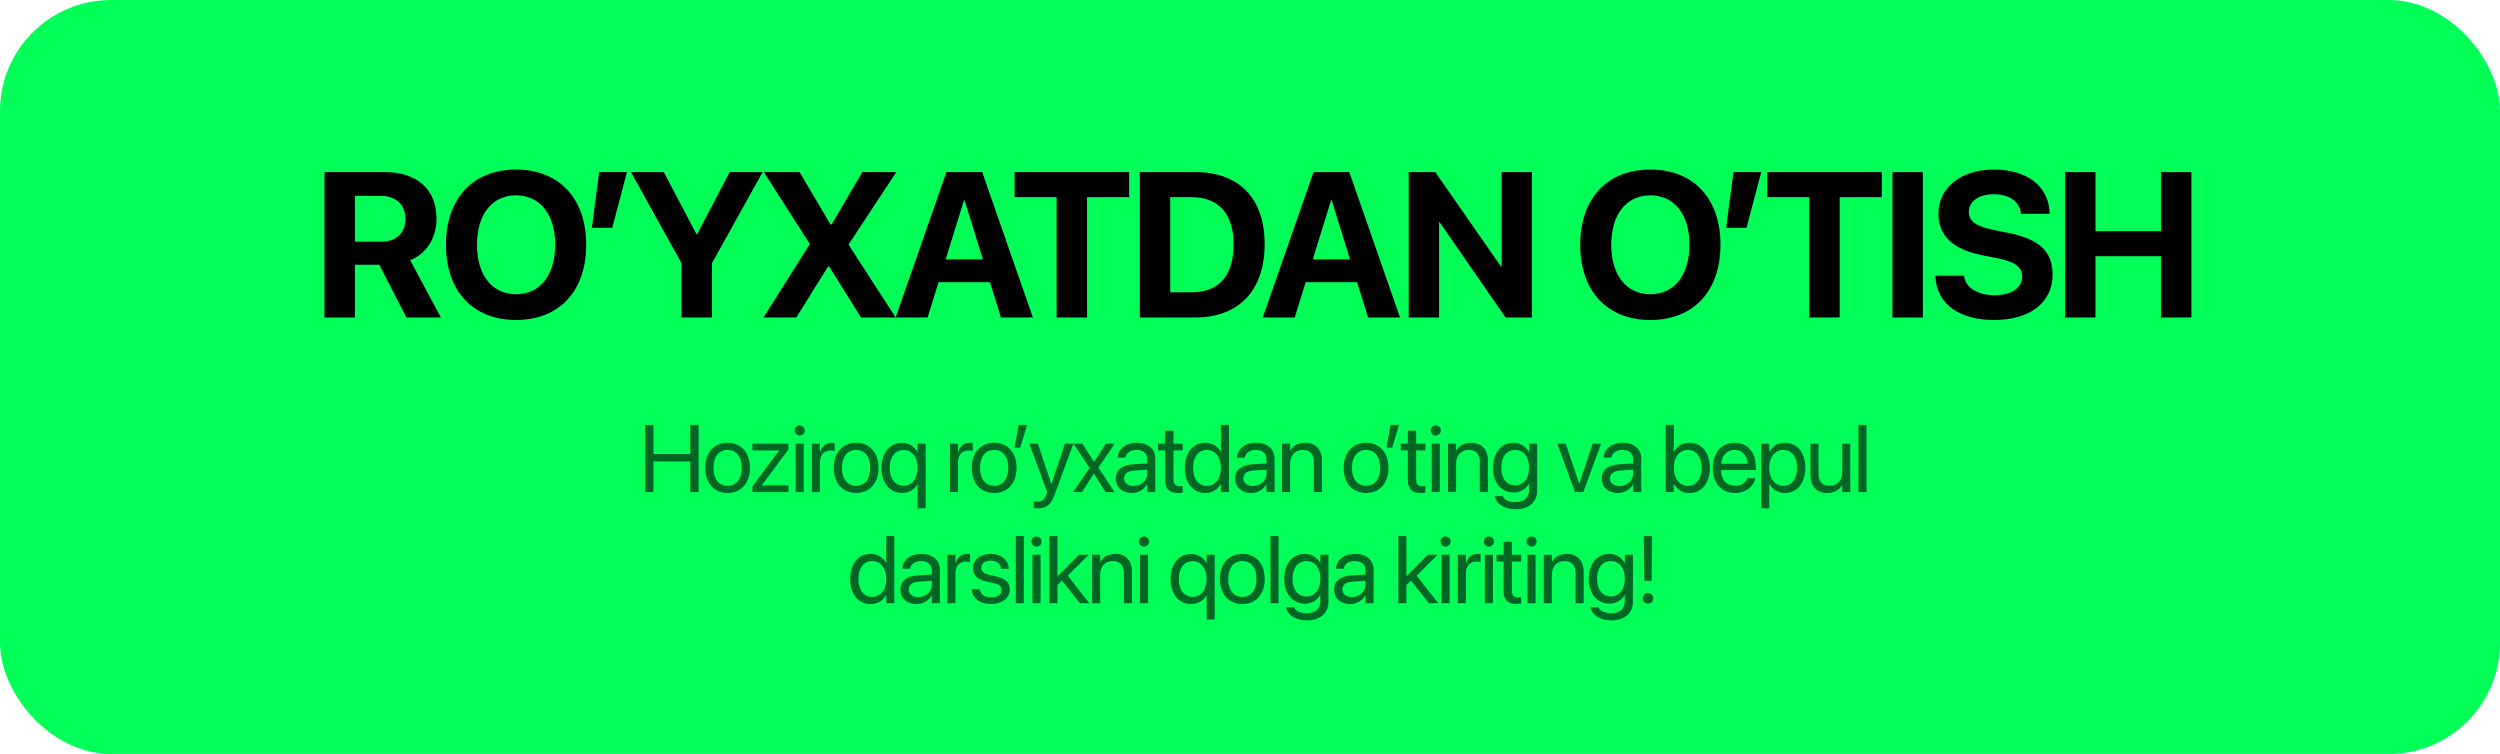 <?xml version="1.0" encoding="UTF-8"?> <svg xmlns="http://www.w3.org/2000/svg" width="315" height="95" viewBox="0 0 315 95" fill="none"><rect width="315" height="95" rx="14" fill="#00FF57"></rect><path d="M40.885 40V21.681H48.451C52.564 21.681 55.002 23.864 55.002 27.546V27.571C55.002 29.983 53.719 31.989 51.688 32.789L55.548 40H51.206L47.791 33.36H44.718V40H40.885ZM44.718 30.453H48.032C49.936 30.453 51.079 29.374 51.079 27.571V27.546C51.079 25.794 49.873 24.677 47.981 24.677H44.718V30.453ZM65.025 40.317C59.579 40.317 56.19 36.674 56.19 30.847V30.821C56.19 24.994 59.605 21.363 65.025 21.363C70.459 21.363 73.861 25.007 73.861 30.821V30.847C73.861 36.674 70.472 40.317 65.025 40.317ZM65.025 37.067C68.072 37.067 69.951 34.643 69.951 30.847V30.821C69.951 27 68.034 24.613 65.025 24.613C62.029 24.613 60.1 26.987 60.1 30.821V30.847C60.1 34.681 62.017 37.067 65.025 37.067ZM74.579 28.701L75.493 21.681H78.997L77.144 28.701H74.579ZM85.873 40V33.157L79.5 21.681H83.638L87.752 29.501H87.84L91.941 21.681H96.092L89.707 33.157V40H85.873ZM96.201 40L102.028 30.77V30.732L96.239 21.681H100.746L104.643 28.282H104.783L108.655 21.681H112.933L106.929 30.796V30.847L112.857 40H108.49L104.466 33.576H104.339L100.34 40H96.201ZM112.852 40L119.25 21.681H123.757L130.143 40H126.118L124.735 35.557H118.26L116.876 40H112.852ZM121.459 25.235L119.149 32.688H123.846L121.535 25.235H121.459ZM133.133 40V24.842H127.839V21.681H142.274V24.842H136.967V40H133.133ZM143.614 40V21.681H150.609C156.093 21.681 159.343 24.943 159.343 30.745V30.77C159.343 36.585 156.106 40 150.609 40H143.614ZM147.448 36.826H150.152C153.58 36.826 155.433 34.744 155.433 30.783V30.758C155.433 26.936 153.516 24.842 150.152 24.842H147.448V36.826ZM159.109 40L165.508 21.681H170.015L176.4 40H172.376L170.992 35.557H164.518L163.134 40H159.109ZM167.717 25.235L165.406 32.688H170.104L167.793 25.235H167.717ZM177.499 40V21.681H180.851L189.128 33.589H189.204V21.681H193.026V40H189.699L181.397 28.003H181.321V40H177.499ZM207.944 40.317C202.498 40.317 199.108 36.674 199.108 30.847V30.821C199.108 24.994 202.523 21.363 207.944 21.363C213.378 21.363 216.78 25.007 216.78 30.821V30.847C216.78 36.674 213.39 40.317 207.944 40.317ZM207.944 37.067C210.991 37.067 212.87 34.643 212.87 30.847V30.821C212.87 27 210.953 24.613 207.944 24.613C204.948 24.613 203.018 26.987 203.018 30.821V30.847C203.018 34.681 204.935 37.067 207.944 37.067ZM217.498 28.701L218.412 21.681H221.916L220.063 28.701H217.498ZM227.966 40V24.842H222.672V21.681H237.107V24.842H231.8V40H227.966ZM238.447 40V21.681H242.281V40H238.447ZM251.238 40.317C246.884 40.317 244.078 38.324 243.862 34.947L243.85 34.744H247.468L247.493 34.884C247.734 36.306 249.245 37.194 251.34 37.194C253.46 37.194 254.793 36.268 254.793 34.871V34.858C254.793 33.614 253.892 32.992 251.619 32.523L249.689 32.142C246.071 31.418 244.243 29.691 244.243 26.936V26.924C244.243 23.572 247.163 21.363 251.226 21.363C255.466 21.363 258.068 23.483 258.246 26.695L258.259 26.936H254.641L254.628 26.784C254.437 25.35 253.117 24.474 251.226 24.474C249.258 24.486 248.077 25.388 248.077 26.695V26.708C248.077 27.863 249.017 28.536 251.124 28.955L253.066 29.349C256.9 30.11 258.627 31.672 258.627 34.554V34.566C258.627 38.083 255.859 40.317 251.238 40.317ZM260.196 40V21.681H264.03V29.12H272.281V21.681H276.115V40H272.281V32.281H264.03V40H260.196Z" fill="black"></path><path d="M81.28 62V53.545H82.335V57.201H86.975V53.545H88.03V62H86.975V58.15H82.335V62H81.28ZM91.678 62.117C89.985 62.117 88.854 60.893 88.854 58.953V58.941C88.854 57.002 89.99 55.789 91.672 55.789C93.354 55.789 94.496 56.996 94.496 58.941V58.953C94.496 60.898 93.36 62.117 91.678 62.117ZM91.684 61.215C92.756 61.215 93.453 60.383 93.453 58.953V58.941C93.453 57.512 92.75 56.691 91.672 56.691C90.612 56.691 89.897 57.518 89.897 58.941V58.953C89.897 60.389 90.606 61.215 91.684 61.215ZM94.804 62V61.273L98.173 56.768V56.75H94.81V55.906H99.334V56.65L95.988 61.139V61.156H99.351V62H94.804ZM100.761 54.875C100.409 54.875 100.122 54.588 100.122 54.236C100.122 53.879 100.409 53.598 100.761 53.598C101.118 53.598 101.399 53.879 101.399 54.236C101.399 54.588 101.118 54.875 100.761 54.875ZM100.251 62V55.906H101.27V62H100.251ZM102.299 62V55.906H103.319V56.938H103.342C103.547 56.234 104.075 55.789 104.76 55.789C104.936 55.789 105.088 55.818 105.17 55.83V56.82C105.088 56.791 104.871 56.762 104.625 56.762C103.834 56.762 103.319 57.312 103.319 58.238V62H102.299ZM107.875 62.117C106.181 62.117 105.05 60.893 105.05 58.953V58.941C105.05 57.002 106.187 55.789 107.869 55.789C109.55 55.789 110.693 56.996 110.693 58.941V58.953C110.693 60.898 109.556 62.117 107.875 62.117ZM107.881 61.215C108.953 61.215 109.65 60.383 109.65 58.953V58.941C109.65 57.512 108.947 56.691 107.869 56.691C106.808 56.691 106.093 57.518 106.093 58.941V58.953C106.093 60.389 106.802 61.215 107.881 61.215ZM115.612 64.051V61.01H115.589C115.226 61.678 114.523 62.105 113.649 62.105C112.114 62.105 111.065 60.863 111.065 58.947V58.941C111.065 57.037 112.126 55.801 113.673 55.801C114.534 55.801 115.214 56.264 115.589 56.938H115.612V55.906H116.632V64.051H115.612ZM113.872 61.203C114.909 61.203 115.612 60.312 115.612 58.947V58.941C115.612 57.588 114.903 56.703 113.872 56.703C112.788 56.703 112.108 57.576 112.108 58.941V58.947C112.108 60.342 112.788 61.203 113.872 61.203ZM119.691 62V55.906H120.711V56.938H120.734C120.939 56.234 121.467 55.789 122.152 55.789C122.328 55.789 122.48 55.818 122.562 55.83V56.82C122.48 56.791 122.263 56.762 122.017 56.762C121.226 56.762 120.711 57.312 120.711 58.238V62H119.691ZM125.267 62.117C123.573 62.117 122.443 60.893 122.443 58.953V58.941C122.443 57.002 123.579 55.789 125.261 55.789C126.943 55.789 128.085 56.996 128.085 58.941V58.953C128.085 60.898 126.948 62.117 125.267 62.117ZM125.273 61.215C126.345 61.215 127.042 60.383 127.042 58.953V58.941C127.042 57.512 126.339 56.691 125.261 56.691C124.2 56.691 123.485 57.518 123.485 58.941V58.953C123.485 60.389 124.194 61.215 125.273 61.215ZM127.831 56.41L128.346 53.545H129.413L128.557 56.41H127.831ZM130.799 64.051C130.599 64.051 130.383 64.027 130.254 64.004V63.172C130.342 63.19 130.459 63.207 130.582 63.207C131.226 63.207 131.584 63.043 131.83 62.352L131.953 62.006L129.691 55.906H130.781L132.463 60.98H132.486L134.174 55.906H135.246L132.867 62.381C132.433 63.547 131.9 64.051 130.799 64.051ZM135.214 62L137.288 58.953L135.249 55.906H136.386L137.851 58.191H137.874L139.321 55.906H140.458L138.402 58.912L140.429 62H139.298L137.839 59.68H137.816L136.345 62H135.214ZM142.618 62.117C141.405 62.117 140.59 61.385 140.59 60.277V60.266C140.59 59.228 141.399 58.578 142.799 58.496L144.545 58.397V57.887C144.545 57.143 144.059 56.691 143.21 56.691C142.424 56.691 141.932 57.066 141.815 57.611L141.803 57.664H140.819L140.825 57.6C140.913 56.598 141.786 55.789 143.221 55.789C144.663 55.789 145.565 56.568 145.565 57.787V62H144.545V61.01H144.522C144.165 61.678 143.432 62.117 142.618 62.117ZM141.633 60.277C141.633 60.863 142.114 61.232 142.846 61.232C143.807 61.232 144.545 60.57 144.545 59.685V59.188L142.917 59.287C142.102 59.334 141.633 59.697 141.633 60.266V60.277ZM148.48 62.117C147.361 62.117 146.81 61.613 146.81 60.447V56.75H145.92V55.906H146.81V54.26H147.865V55.906H149.025V56.75H147.865V60.441C147.865 61.092 148.152 61.273 148.697 61.273C148.82 61.273 148.937 61.256 149.025 61.25V62.076C148.896 62.094 148.68 62.117 148.48 62.117ZM151.876 62.117C150.318 62.117 149.286 60.875 149.286 58.953V58.947C149.286 57.025 150.329 55.789 151.859 55.789C152.72 55.789 153.429 56.223 153.81 56.926H153.833V53.545H154.853V62H153.833V60.969H153.81C153.429 61.678 152.749 62.117 151.876 62.117ZM152.075 61.215C153.107 61.215 153.839 60.318 153.839 58.953V58.947C153.839 57.588 153.101 56.691 152.075 56.691C150.997 56.691 150.329 57.559 150.329 58.947V58.953C150.329 60.353 150.997 61.215 152.075 61.215ZM157.651 62.117C156.438 62.117 155.624 61.385 155.624 60.277V60.266C155.624 59.228 156.432 58.578 157.833 58.496L159.579 58.397V57.887C159.579 57.143 159.092 56.691 158.243 56.691C157.458 56.691 156.965 57.066 156.848 57.611L156.837 57.664H155.852L155.858 57.6C155.946 56.598 156.819 55.789 158.255 55.789C159.696 55.789 160.598 56.568 160.598 57.787V62H159.579V61.01H159.555C159.198 61.678 158.465 62.117 157.651 62.117ZM156.667 60.277C156.667 60.863 157.147 61.232 157.88 61.232C158.84 61.232 159.579 60.57 159.579 59.685V59.188L157.95 59.287C157.135 59.334 156.667 59.697 156.667 60.266V60.277ZM161.533 62V55.906H162.553V56.773H162.576C162.904 56.205 163.525 55.789 164.451 55.789C165.787 55.789 166.561 56.656 166.561 58.045V62H165.541V58.227C165.541 57.236 165.078 56.691 164.141 56.691C163.18 56.691 162.553 57.377 162.553 58.414V62H161.533ZM172.128 62.117C170.434 62.117 169.303 60.893 169.303 58.953V58.941C169.303 57.002 170.44 55.789 172.122 55.789C173.803 55.789 174.946 56.996 174.946 58.941V58.953C174.946 60.898 173.809 62.117 172.128 62.117ZM172.134 61.215C173.206 61.215 173.903 60.383 173.903 58.953V58.941C173.903 57.512 173.2 56.691 172.122 56.691C171.061 56.691 170.346 57.518 170.346 58.941V58.953C170.346 60.389 171.055 61.215 172.134 61.215ZM174.691 56.41L175.207 53.545H176.274L175.418 56.41H174.691ZM179.054 62.117C177.935 62.117 177.384 61.613 177.384 60.447V56.75H176.494V55.906H177.384V54.26H178.439V55.906H179.599V56.75H178.439V60.441C178.439 61.092 178.726 61.273 179.271 61.273C179.394 61.273 179.511 61.256 179.599 61.25V62.076C179.47 62.094 179.253 62.117 179.054 62.117ZM180.909 54.875C180.557 54.875 180.27 54.588 180.27 54.236C180.27 53.879 180.557 53.598 180.909 53.598C181.266 53.598 181.548 53.879 181.548 54.236C181.548 54.588 181.266 54.875 180.909 54.875ZM180.399 62V55.906H181.419V62H180.399ZM182.447 62V55.906H183.467V56.773H183.49C183.819 56.205 184.44 55.789 185.365 55.789C186.701 55.789 187.475 56.656 187.475 58.045V62H186.455V58.227C186.455 57.236 185.992 56.691 185.055 56.691C184.094 56.691 183.467 57.377 183.467 58.414V62H182.447ZM190.994 64.168C189.488 64.168 188.539 63.459 188.339 62.557L188.328 62.504H189.353L189.376 62.557C189.57 62.996 190.15 63.266 190.982 63.266C192.054 63.266 192.664 62.674 192.664 61.73V60.951H192.64C192.277 61.625 191.574 62.059 190.701 62.059C189.166 62.059 188.117 60.822 188.117 58.918V58.912C188.117 57.02 189.177 55.789 190.724 55.789C191.585 55.789 192.265 56.258 192.64 56.938H192.664V55.906H193.683V61.83C193.683 63.242 192.646 64.168 190.994 64.168ZM190.923 61.156C191.96 61.156 192.664 60.272 192.664 58.918V58.912C192.664 57.57 191.955 56.691 190.923 56.691C189.839 56.691 189.16 57.559 189.16 58.912V58.918C189.16 60.301 189.839 61.156 190.923 61.156ZM198.459 62L196.215 55.906H197.287L198.969 60.916H198.992L200.68 55.906H201.74L199.502 62H198.459ZM203.847 62.117C202.634 62.117 201.82 61.385 201.82 60.277V60.266C201.82 59.228 202.629 58.578 204.029 58.496L205.775 58.397V57.887C205.775 57.143 205.289 56.691 204.439 56.691C203.654 56.691 203.162 57.066 203.045 57.611L203.033 57.664H202.048L202.054 57.6C202.142 56.598 203.015 55.789 204.451 55.789C205.892 55.789 206.795 56.568 206.795 57.787V62H205.775V61.01H205.752C205.394 61.678 204.662 62.117 203.847 62.117ZM202.863 60.277C202.863 60.863 203.343 61.232 204.076 61.232C205.037 61.232 205.775 60.57 205.775 59.685V59.188L204.146 59.287C203.332 59.334 202.863 59.697 202.863 60.266V60.277ZM212.86 62.117C211.987 62.117 211.307 61.678 210.926 60.969H210.903V62H209.883V53.545H210.903V56.926H210.926C211.307 56.223 212.016 55.789 212.877 55.789C214.407 55.789 215.45 57.025 215.45 58.947V58.953C215.45 60.875 214.418 62.117 212.86 62.117ZM212.66 61.215C213.739 61.215 214.407 60.353 214.407 58.953V58.947C214.407 57.559 213.739 56.691 212.66 56.691C211.635 56.691 210.897 57.588 210.897 58.947V58.953C210.897 60.318 211.629 61.215 212.66 61.215ZM218.623 62.117C216.871 62.117 215.816 60.893 215.816 58.977V58.971C215.816 57.084 216.894 55.789 218.558 55.789C220.222 55.789 221.236 57.025 221.236 58.853V59.228H216.847C216.871 60.482 217.562 61.215 218.646 61.215C219.42 61.215 219.965 60.828 220.14 60.307L220.158 60.254H221.16L221.148 60.312C220.949 61.32 219.953 62.117 218.623 62.117ZM218.552 56.691C217.668 56.691 216.976 57.295 216.865 58.432H220.199C220.099 57.248 219.443 56.691 218.552 56.691ZM221.907 64.051V55.906H222.927V56.938H222.95C223.331 56.228 224.011 55.789 224.884 55.789C226.442 55.789 227.474 57.031 227.474 58.953V58.959C227.474 60.881 226.431 62.117 224.901 62.117C224.04 62.117 223.331 61.684 222.95 60.98H222.927V64.051H221.907ZM224.685 61.215C225.763 61.215 226.431 60.348 226.431 58.959V58.953C226.431 57.553 225.763 56.691 224.685 56.691C223.653 56.691 222.921 57.588 222.921 58.953V58.959C222.921 60.318 223.659 61.215 224.685 61.215ZM230.225 62.117C228.889 62.117 228.116 61.25 228.116 59.861V55.906H229.135V59.68C229.135 60.67 229.598 61.215 230.536 61.215C231.496 61.215 232.123 60.529 232.123 59.492V55.906H233.143V62H232.123V61.133H232.1C231.772 61.701 231.151 62.117 230.225 62.117ZM234.166 62V53.545H235.185V62H234.166ZM109.709 76.117C108.15 76.117 107.119 74.875 107.119 72.953V72.947C107.119 71.025 108.162 69.789 109.691 69.789C110.552 69.789 111.261 70.223 111.642 70.926H111.666V67.545H112.685V76H111.666V74.969H111.642C111.261 75.678 110.582 76.117 109.709 76.117ZM109.908 75.215C110.939 75.215 111.672 74.318 111.672 72.953V72.947C111.672 71.588 110.933 70.691 109.908 70.691C108.83 70.691 108.162 71.559 108.162 72.947V72.953C108.162 74.353 108.83 75.215 109.908 75.215ZM115.483 76.117C114.271 76.117 113.456 75.385 113.456 74.277V74.266C113.456 73.228 114.265 72.578 115.665 72.496L117.411 72.397V71.887C117.411 71.143 116.925 70.691 116.075 70.691C115.29 70.691 114.798 71.066 114.681 71.611L114.669 71.664H113.685L113.69 71.6C113.778 70.598 114.651 69.789 116.087 69.789C117.528 69.789 118.431 70.568 118.431 71.787V76H117.411V75.01H117.388C117.03 75.678 116.298 76.117 115.483 76.117ZM114.499 74.277C114.499 74.863 114.98 75.232 115.712 75.232C116.673 75.232 117.411 74.57 117.411 73.686V73.188L115.782 73.287C114.968 73.334 114.499 73.697 114.499 74.266V74.277ZM119.366 76V69.906H120.385V70.938H120.409C120.614 70.234 121.141 69.789 121.827 69.789C122.002 69.789 122.155 69.818 122.237 69.83V70.82C122.155 70.791 121.938 70.762 121.692 70.762C120.901 70.762 120.385 71.312 120.385 72.238V76H119.366ZM124.871 76.117C123.435 76.117 122.568 75.385 122.445 74.295L122.439 74.242H123.459L123.47 74.301C123.594 74.91 124.045 75.268 124.877 75.268C125.703 75.268 126.195 74.922 126.195 74.371V74.365C126.195 73.926 125.967 73.68 125.275 73.51L124.308 73.275C123.16 73 122.603 72.467 122.603 71.588V71.582C122.603 70.533 123.523 69.789 124.842 69.789C126.177 69.789 127.027 70.568 127.103 71.588L127.109 71.664H126.136L126.131 71.623C126.049 71.031 125.597 70.639 124.842 70.639C124.103 70.639 123.646 70.996 123.646 71.535V71.541C123.646 71.957 123.922 72.244 124.595 72.408L125.562 72.643C126.793 72.941 127.238 73.428 127.238 74.295V74.301C127.238 75.367 126.23 76.117 124.871 76.117ZM127.991 76V67.545H129.011V76H127.991ZM130.602 68.875C130.25 68.875 129.963 68.588 129.963 68.236C129.963 67.879 130.25 67.598 130.602 67.598C130.959 67.598 131.241 67.879 131.241 68.236C131.241 68.588 130.959 68.875 130.602 68.875ZM130.092 76V69.906H131.112V76H130.092ZM132.222 76V67.545H133.242V72.596H133.265L135.937 69.906H137.174L134.531 72.537L137.256 76H136.072L133.81 73.158L133.242 73.703V76H132.222ZM137.605 76V69.906H138.624V70.773H138.648C138.976 70.205 139.597 69.789 140.523 69.789C141.859 69.789 142.632 70.656 142.632 72.045V76H141.612V72.227C141.612 71.236 141.15 70.691 140.212 70.691C139.251 70.691 138.624 71.377 138.624 72.414V76H137.605ZM144.147 68.875C143.795 68.875 143.508 68.588 143.508 68.236C143.508 67.879 143.795 67.598 144.147 67.598C144.504 67.598 144.786 67.879 144.786 68.236C144.786 68.588 144.504 68.875 144.147 68.875ZM143.637 76V69.906H144.657V76H143.637ZM152.034 78.051V75.01H152.011C151.648 75.678 150.945 76.106 150.072 76.106C148.536 76.106 147.488 74.863 147.488 72.947V72.941C147.488 71.037 148.548 69.801 150.095 69.801C150.956 69.801 151.636 70.264 152.011 70.938H152.034V69.906H153.054V78.051H152.034ZM150.294 75.203C151.331 75.203 152.034 74.312 152.034 72.947V72.941C152.034 71.588 151.325 70.703 150.294 70.703C149.21 70.703 148.531 71.576 148.531 72.941V72.947C148.531 74.342 149.21 75.203 150.294 75.203ZM156.538 76.117C154.844 76.117 153.714 74.893 153.714 72.953V72.941C153.714 71.002 154.85 69.789 156.532 69.789C158.214 69.789 159.356 70.996 159.356 72.941V72.953C159.356 74.898 158.219 76.117 156.538 76.117ZM156.544 75.215C157.616 75.215 158.313 74.383 158.313 72.953V72.941C158.313 71.512 157.61 70.691 156.532 70.691C155.471 70.691 154.756 71.518 154.756 72.941V72.953C154.756 74.389 155.465 75.215 156.544 75.215ZM160.08 76V67.545H161.1V76H160.08ZM164.695 78.168C163.189 78.168 162.24 77.459 162.04 76.557L162.029 76.504H163.054L163.077 76.557C163.271 76.996 163.851 77.266 164.683 77.266C165.755 77.266 166.365 76.674 166.365 75.731V74.951H166.341C165.978 75.625 165.275 76.059 164.402 76.059C162.867 76.059 161.818 74.822 161.818 72.918V72.912C161.818 71.019 162.878 69.789 164.425 69.789C165.286 69.789 165.966 70.258 166.341 70.938H166.365V69.906H167.384V75.83C167.384 77.242 166.347 78.168 164.695 78.168ZM164.624 75.156C165.661 75.156 166.365 74.272 166.365 72.918V72.912C166.365 71.57 165.656 70.691 164.624 70.691C163.54 70.691 162.861 71.559 162.861 72.912V72.918C162.861 74.301 163.54 75.156 164.624 75.156ZM170.124 76.117C168.911 76.117 168.096 75.385 168.096 74.277V74.266C168.096 73.228 168.905 72.578 170.305 72.496L172.051 72.397V71.887C172.051 71.143 171.565 70.691 170.716 70.691C169.93 70.691 169.438 71.066 169.321 71.611L169.309 71.664H168.325L168.331 71.6C168.419 70.598 169.292 69.789 170.727 69.789C172.169 69.789 173.071 70.568 173.071 71.787V76H172.051V75.01H172.028C171.671 75.678 170.938 76.117 170.124 76.117ZM169.139 74.277C169.139 74.863 169.62 75.232 170.352 75.232C171.313 75.232 172.051 74.57 172.051 73.686V73.188L170.423 73.287C169.608 73.334 169.139 73.697 169.139 74.266V74.277ZM176.189 76V67.545H177.208V72.596H177.232L179.904 69.906H181.14L178.497 72.537L181.222 76H180.039L177.777 73.158L177.208 73.703V76H176.189ZM182.145 68.875C181.794 68.875 181.507 68.588 181.507 68.236C181.507 67.879 181.794 67.598 182.145 67.598C182.503 67.598 182.784 67.879 182.784 68.236C182.784 68.588 182.503 68.875 182.145 68.875ZM181.636 76V69.906H182.655V76H181.636ZM183.684 76V69.906H184.703V70.938H184.727C184.932 70.234 185.459 69.789 186.145 69.789C186.32 69.789 186.473 69.818 186.555 69.83V70.82C186.473 70.791 186.256 70.762 186.01 70.762C185.219 70.762 184.703 71.312 184.703 72.238V76H183.684ZM187.601 68.875C187.25 68.875 186.962 68.588 186.962 68.236C186.962 67.879 187.25 67.598 187.601 67.598C187.959 67.598 188.24 67.879 188.24 68.236C188.24 68.588 187.959 68.875 187.601 68.875ZM187.091 76V69.906H188.111V76H187.091ZM191.12 76.117C190.001 76.117 189.45 75.613 189.45 74.447V70.75H188.559V69.906H189.45V68.26H190.505V69.906H191.665V70.75H190.505V74.441C190.505 75.092 190.792 75.273 191.337 75.273C191.46 75.273 191.577 75.256 191.665 75.25V76.076C191.536 76.094 191.319 76.117 191.12 76.117ZM192.975 68.875C192.623 68.875 192.336 68.588 192.336 68.236C192.336 67.879 192.623 67.598 192.975 67.598C193.332 67.598 193.614 67.879 193.614 68.236C193.614 68.588 193.332 68.875 192.975 68.875ZM192.465 76V69.906H193.485V76H192.465ZM194.513 76V69.906H195.533V70.773H195.556C195.884 70.205 196.505 69.789 197.431 69.789C198.767 69.789 199.541 70.656 199.541 72.045V76H198.521V72.227C198.521 71.236 198.058 70.691 197.121 70.691C196.16 70.691 195.533 71.377 195.533 72.414V76H194.513ZM203.06 78.168C201.554 78.168 200.604 77.459 200.405 76.557L200.394 76.504H201.419L201.442 76.557C201.636 76.996 202.216 77.266 203.048 77.266C204.12 77.266 204.729 76.674 204.729 75.731V74.951H204.706C204.343 75.625 203.64 76.059 202.767 76.059C201.231 76.059 200.183 74.822 200.183 72.918V72.912C200.183 71.019 201.243 69.789 202.79 69.789C203.651 69.789 204.331 70.258 204.706 70.938H204.729V69.906H205.749V75.83C205.749 77.242 204.712 78.168 203.06 78.168ZM202.989 75.156C204.026 75.156 204.729 74.272 204.729 72.918V72.912C204.729 71.57 204.02 70.691 202.989 70.691C201.905 70.691 201.226 71.559 201.226 72.912V72.918C201.226 74.301 201.905 75.156 202.989 75.156ZM207.188 73.193L207.118 67.545H208.172L208.102 73.193H207.188ZM207.645 76.059C207.27 76.059 206.977 75.766 206.977 75.391C206.977 75.01 207.27 74.723 207.645 74.723C208.026 74.723 208.313 75.01 208.313 75.391C208.313 75.766 208.026 76.059 207.645 76.059Z" fill="black" fill-opacity="0.6"></path></svg> 